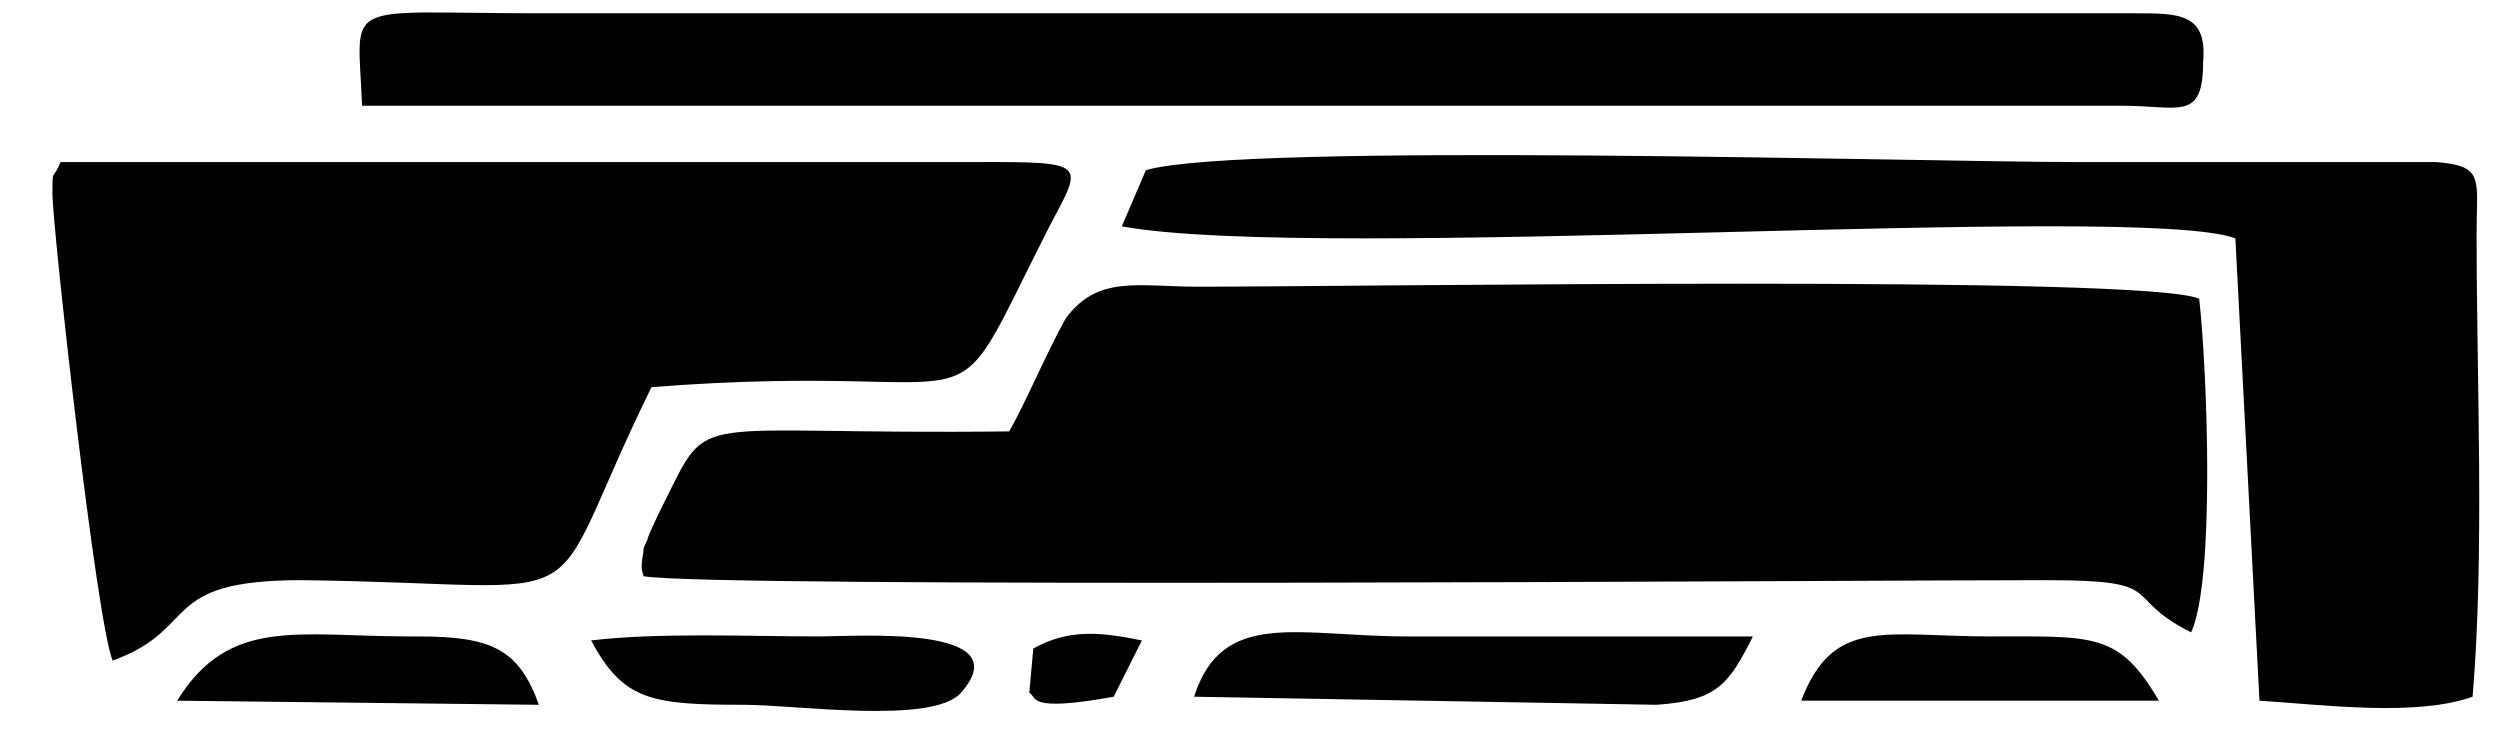 <svg width="47" height="14" viewBox="0 0 47 14" fill="none" xmlns="http://www.w3.org/2000/svg">
<path fill-rule="evenodd" clip-rule="evenodd" d="M18.973 8.11C12.851 8.185 13.382 7.657 12.475 9.47C12.475 9.47 12.171 10.075 12.171 10.15C12.096 10.302 12.096 10.302 12.096 10.376C12.022 10.755 12.096 10.755 12.096 10.832C13.304 11.059 34.996 10.907 38.473 10.907C40.817 10.907 39.833 11.208 41.193 11.888C41.646 10.907 41.497 6.977 41.345 5.617C40.361 5.164 25.699 5.39 22.527 5.39C21.391 5.39 20.636 5.164 20.031 5.993C19.655 6.673 19.276 7.582 18.973 8.11ZM1.138 3.047C0.986 3.425 0.986 3.122 0.986 3.652C0.986 4.255 1.818 11.739 2.119 12.419C3.783 11.813 2.951 10.907 5.671 10.907C11.566 10.982 10.057 11.739 12.248 7.278C19.05 6.75 17.613 8.411 19.73 4.255C20.41 2.97 20.484 3.047 17.839 3.047H1.138ZM21.543 3.199L21.09 4.255C24.793 4.935 40.212 3.801 42.025 4.481L42.478 13.173C43.688 13.25 45.426 13.477 46.485 13.098C46.712 10.376 46.56 7.204 46.56 4.407C46.56 3.348 46.712 3.122 45.803 3.047H39.078C36.13 3.047 23.356 2.668 21.543 3.199ZM6.807 1.988H39.907C40.966 1.988 41.419 2.29 41.419 1.157C41.497 0.25 40.966 0.25 40.134 0.25H10.131C6.353 0.25 6.729 -0.051 6.807 1.988ZM22.449 13.098L31.141 13.25C32.274 13.173 32.501 12.872 32.954 11.965H26.456C24.414 11.965 22.98 11.435 22.449 13.098ZM11.113 12.04C11.718 13.173 12.248 13.25 13.987 13.25C14.968 13.25 17.538 13.626 18.066 13.024C19.199 11.739 16.101 11.965 15.421 11.965C14.061 11.965 12.398 11.888 11.113 12.04ZM3.33 13.173L10.131 13.25C9.753 12.192 9.225 11.965 7.862 11.965H7.713C5.596 11.965 4.311 11.587 3.33 13.173ZM33.863 13.173H40.587C39.833 11.888 39.38 11.965 37.415 11.965C35.45 11.965 34.466 11.587 33.863 13.173ZM19.426 12.192L19.351 13.024C19.503 13.098 19.276 13.4 20.938 13.098L21.468 12.04C20.711 11.888 20.108 11.813 19.426 12.192Z" fill="black"/>
</svg>
